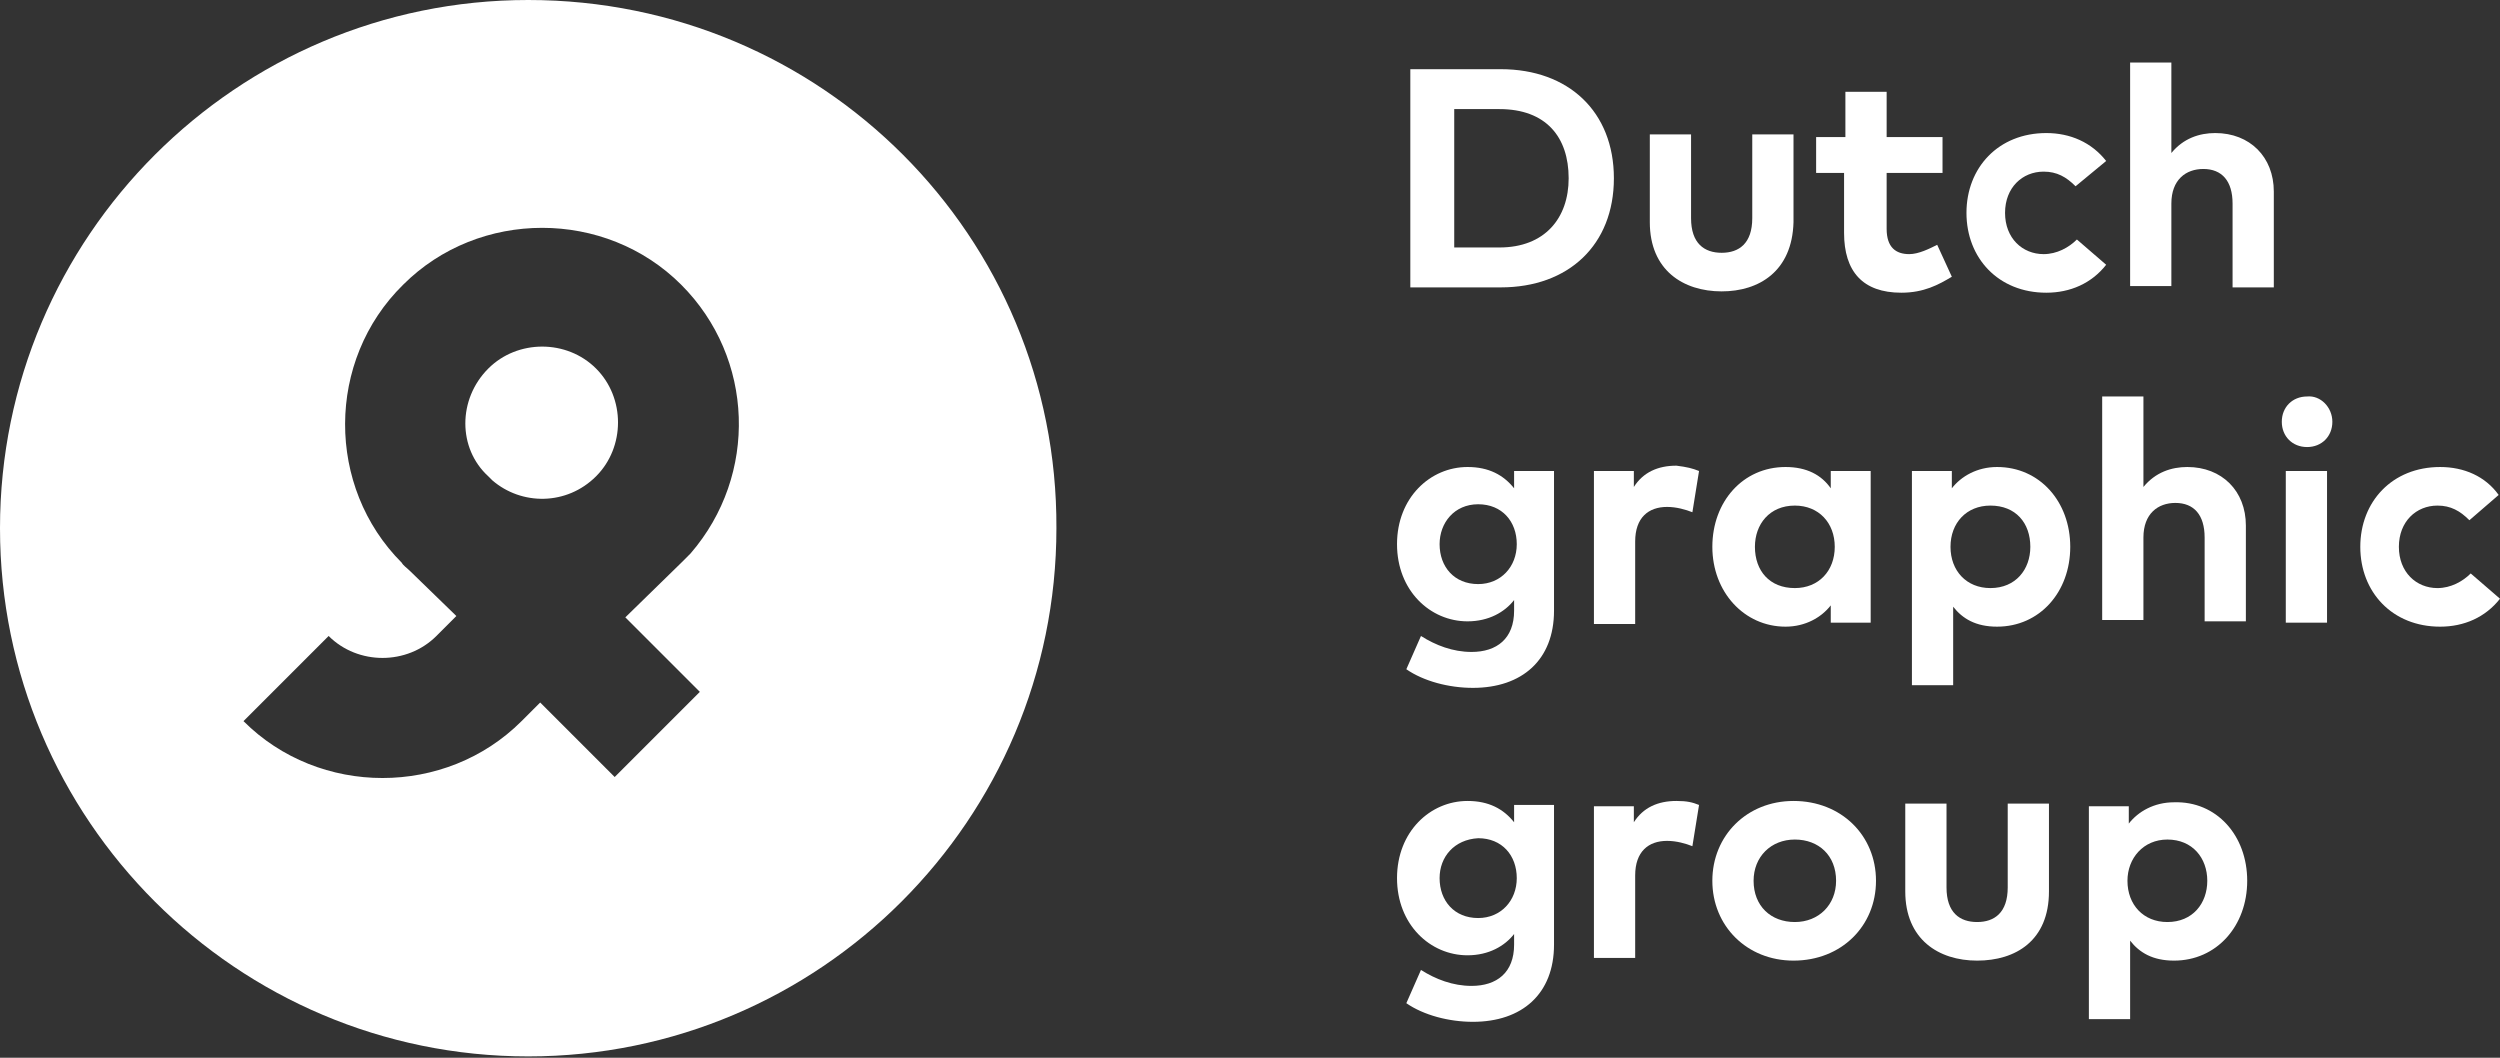 <svg xmlns="http://www.w3.org/2000/svg" xmlns:xlink="http://www.w3.org/1999/xlink" id="Layer_1" x="0px" y="0px" viewBox="0 0 187.9 79.5" style="enable-background:new 0 0 187.9 79.5;" xml:space="preserve"><rect x="0" y="0" width="187.9" height="79.5" fill="#333333" stroke="none"/><style type="text/css">	.st0{fill:#FFFFFF;}</style><g>	<g>		<path class="st0" d="M36.7,35.8l0.3,0.3c2.2,1.9,5.6,1.9,7.8-0.3c2.2-2.2,2.2-5.9,0-8.1c-2.2-2.2-5.9-2.2-8.1,0   C34.4,30,34.4,33.7,36.7,35.8L36.7,35.8z"></path>		<path class="st0" d="M39.7,0C17.8,0,0,17.8,0,39.7s17.8,39.7,39.7,39.7s39.7-17.8,39.7-39.7C79.5,17.8,61.8,0,39.7,0z M51.9,41.6   l-0.7,0.7l0,0l0,0L47,46.4l5.6,5.6l-6.4,6.4l-5.6-5.6l-1.4,1.4c-5.7,5.7-15.2,5.7-20.9,0l6.4-6.4c2.2,2.2,5.9,2.2,8.1,0l1.5-1.5   l-3.5-3.4c-0.2-0.2-0.5-0.4-0.6-0.6c-5.7-5.7-5.7-15.2,0.1-20.9c5.7-5.7,15.2-5.7,20.9,0C56.7,26.9,57,35.7,51.9,41.6L51.9,41.6z"></path>	</g>	<g>		<path class="st0" d="M121.3,13.4c0,5-3.4,8.2-8.5,8.2H106V5.2h6.8C117.9,5.2,121.3,8.4,121.3,13.4z M109.3,18.6h3.4   c3.4,0,5.2-2.2,5.2-5.2c0-3.1-1.7-5.2-5.2-5.2h-3.4V18.6z"></path>		<path class="st0" d="M129.4,21.9c-2.9,0-5.4-1.6-5.4-5.2v-6.6h3.1v6.3c0,1.9,1,2.6,2.3,2.6s2.3-0.7,2.3-2.6v-6.3h3.1v6.6   C134.7,20.4,132.2,21.9,129.4,21.9z"></path>		<path class="st0" d="M141.8,13v4.2c0,1.4,0.7,1.9,1.7,1.9c0.7,0,1.5-0.4,2.1-0.7l1.1,2.4c-1,0.6-2.1,1.2-3.8,1.2   c-2.9,0-4.3-1.6-4.3-4.5V13h-2.1v-2.7h2.2V6.9h3.1v3.4h4.2V13H141.8z"></path>		<path class="st0" d="M158.3,12.1L156,14c-0.7-0.7-1.4-1.1-2.4-1.1c-1.6,0-2.9,1.2-2.9,3.1s1.3,3.1,2.9,3.1c1,0,1.9-0.5,2.5-1.1   l2.2,1.9c-1.1,1.4-2.7,2.1-4.5,2.1c-3.6,0-6-2.6-6-6s2.4-6,6-6C155.6,10,157.2,10.7,158.3,12.1z"></path>		<path class="st0" d="M166.5,10c2.6,0,4.4,1.8,4.4,4.4v7.2h-3.1v-6.3c0-1.7-0.8-2.6-2.2-2.6c-1.3,0-2.4,0.8-2.4,2.6v6.2h-3.1V4.7   h3.1v6.8C164.1,10.4,165.3,10,166.5,10z"></path>		<path class="st0" d="M113.8,36.7v-1.3h3v10.5c0,3.7-2.4,5.8-6.1,5.8c-1.8,0-3.7-0.5-5-1.4l1.1-2.5c1.1,0.7,2.4,1.2,3.8,1.2   c1.9,0,3.2-1,3.2-3.1v-0.8c-0.7,0.9-1.9,1.6-3.5,1.6c-2.8,0-5.3-2.3-5.3-5.8s2.5-5.8,5.3-5.8C111.9,35.1,113,35.7,113.8,36.7z    M108.2,40.9c0,1.7,1.1,3,2.9,3c1.7,0,2.9-1.3,2.9-3c0-1.7-1.1-3-2.9-3C109.3,37.9,108.2,39.3,108.2,40.9z"></path>		<path class="st0" d="M127.7,35.4l-0.5,3.1c-0.5-0.2-1.2-0.4-1.9-0.4c-1.4,0-2.4,0.8-2.4,2.6v6.2h-3.1V35.4h3v1.2   c0.7-1.1,1.8-1.6,3.2-1.6C126.8,35.1,127.2,35.2,127.7,35.4z"></path>		<path class="st0" d="M137.6,46.8v-1.3c-0.7,0.9-1.9,1.6-3.4,1.6c-3.1,0-5.5-2.6-5.5-6s2.3-6,5.5-6c1.6,0,2.7,0.6,3.4,1.6v-1.3h3   v11.4L137.6,46.8L137.6,46.8z M131.9,41.1c0,1.8,1.1,3.1,3,3.1c1.8,0,3-1.3,3-3.1c0-1.8-1.2-3.1-3-3.1   C133,38,131.9,39.4,131.9,41.1z"></path>		<path class="st0" d="M155.6,41.1c0,3.4-2.3,6-5.5,6c-1.6,0-2.6-0.6-3.3-1.5v5.9h-3.1V35.4h3v1.3c0.7-0.9,1.9-1.6,3.4-1.6   C153.3,35.1,155.6,37.7,155.6,41.1z M146.6,41.1c0,1.8,1.2,3.1,3,3.1c1.9,0,3-1.4,3-3.1c0-1.8-1.1-3.1-3-3.1   C147.8,38,146.6,39.3,146.6,41.1z"></path>		<path class="st0" d="M164.4,35.1c2.6,0,4.4,1.8,4.4,4.4v7.2h-3.1v-6.3c0-1.7-0.8-2.6-2.2-2.6c-1.3,0-2.4,0.8-2.4,2.6v6.2h-3.1   V29.8h3.1v6.8C162,35.5,163.2,35.1,164.4,35.1z"></path>		<path class="st0" d="M175.3,31.7c0,1.1-0.8,1.9-1.9,1.9c-1.1,0-1.9-0.8-1.9-1.9c0-1.1,0.8-1.9,1.9-1.9   C174.4,29.7,175.3,30.6,175.3,31.7z M171.8,46.8V35.4h3.1v11.4H171.8z"></path>		<path class="st0" d="M187.8,37.2l-2.2,1.9c-0.7-0.7-1.4-1.1-2.4-1.1c-1.6,0-2.9,1.2-2.9,3.1s1.3,3.1,2.9,3.1c1,0,1.9-0.5,2.5-1.1   l2.2,1.9c-1.1,1.4-2.7,2.1-4.5,2.1c-3.6,0-6-2.6-6-6s2.4-6,6-6C185.2,35.1,186.8,35.8,187.8,37.2z"></path>		<path class="st0" d="M113.8,61.8v-1.3h3v10.5c0,3.7-2.4,5.8-6.1,5.8c-1.8,0-3.7-0.5-5-1.4l1.1-2.5c1.1,0.7,2.4,1.2,3.8,1.2   c1.9,0,3.2-1,3.2-3.1v-0.8c-0.7,0.9-1.9,1.6-3.5,1.6c-2.8,0-5.3-2.3-5.3-5.8c0-3.5,2.5-5.8,5.3-5.8   C111.9,60.2,113,60.8,113.8,61.8z M108.2,66c0,1.7,1.1,3,2.9,3c1.7,0,2.9-1.3,2.9-3c0-1.7-1.1-3-2.9-3   C109.3,63.1,108.2,64.4,108.2,66z"></path>		<path class="st0" d="M127.7,60.5l-0.5,3.1c-0.5-0.2-1.2-0.4-1.9-0.4c-1.4,0-2.4,0.8-2.4,2.6V72h-3.1V60.6h3v1.2   c0.7-1.1,1.8-1.6,3.2-1.6C126.8,60.2,127.2,60.3,127.7,60.5z"></path>		<path class="st0" d="M141,66.2c0,3.4-2.6,6-6.2,6c-3.5,0-6.1-2.6-6.1-6c0-3.4,2.6-6,6.1-6C138.4,60.2,141,62.8,141,66.2z    M131.8,66.2c0,1.9,1.3,3.1,3.1,3.1c1.8,0,3.1-1.3,3.1-3.1c0-1.9-1.3-3.1-3.1-3.1C133.1,63.1,131.8,64.4,131.8,66.2z"></path>		<path class="st0" d="M148.6,72.2c-2.9,0-5.4-1.6-5.4-5.2v-6.6h3.1v6.3c0,1.9,1,2.6,2.3,2.6s2.3-0.7,2.3-2.6v-6.3h3.1V67   C154,70.7,151.5,72.2,148.6,72.2z"></path>		<path class="st0" d="M168.9,66.2c0,3.4-2.3,6-5.5,6c-1.6,0-2.6-0.6-3.3-1.5v5.9h-3.1V60.6h3v1.3c0.7-0.9,1.9-1.6,3.4-1.6   C166.6,60.2,168.9,62.8,168.9,66.2z M159.9,66.2c0,1.8,1.2,3.1,3,3.1c1.9,0,3-1.4,3-3.1s-1.1-3.1-3-3.1   C161.1,63.1,159.9,64.5,159.9,66.2z"></path>	</g></g></svg>